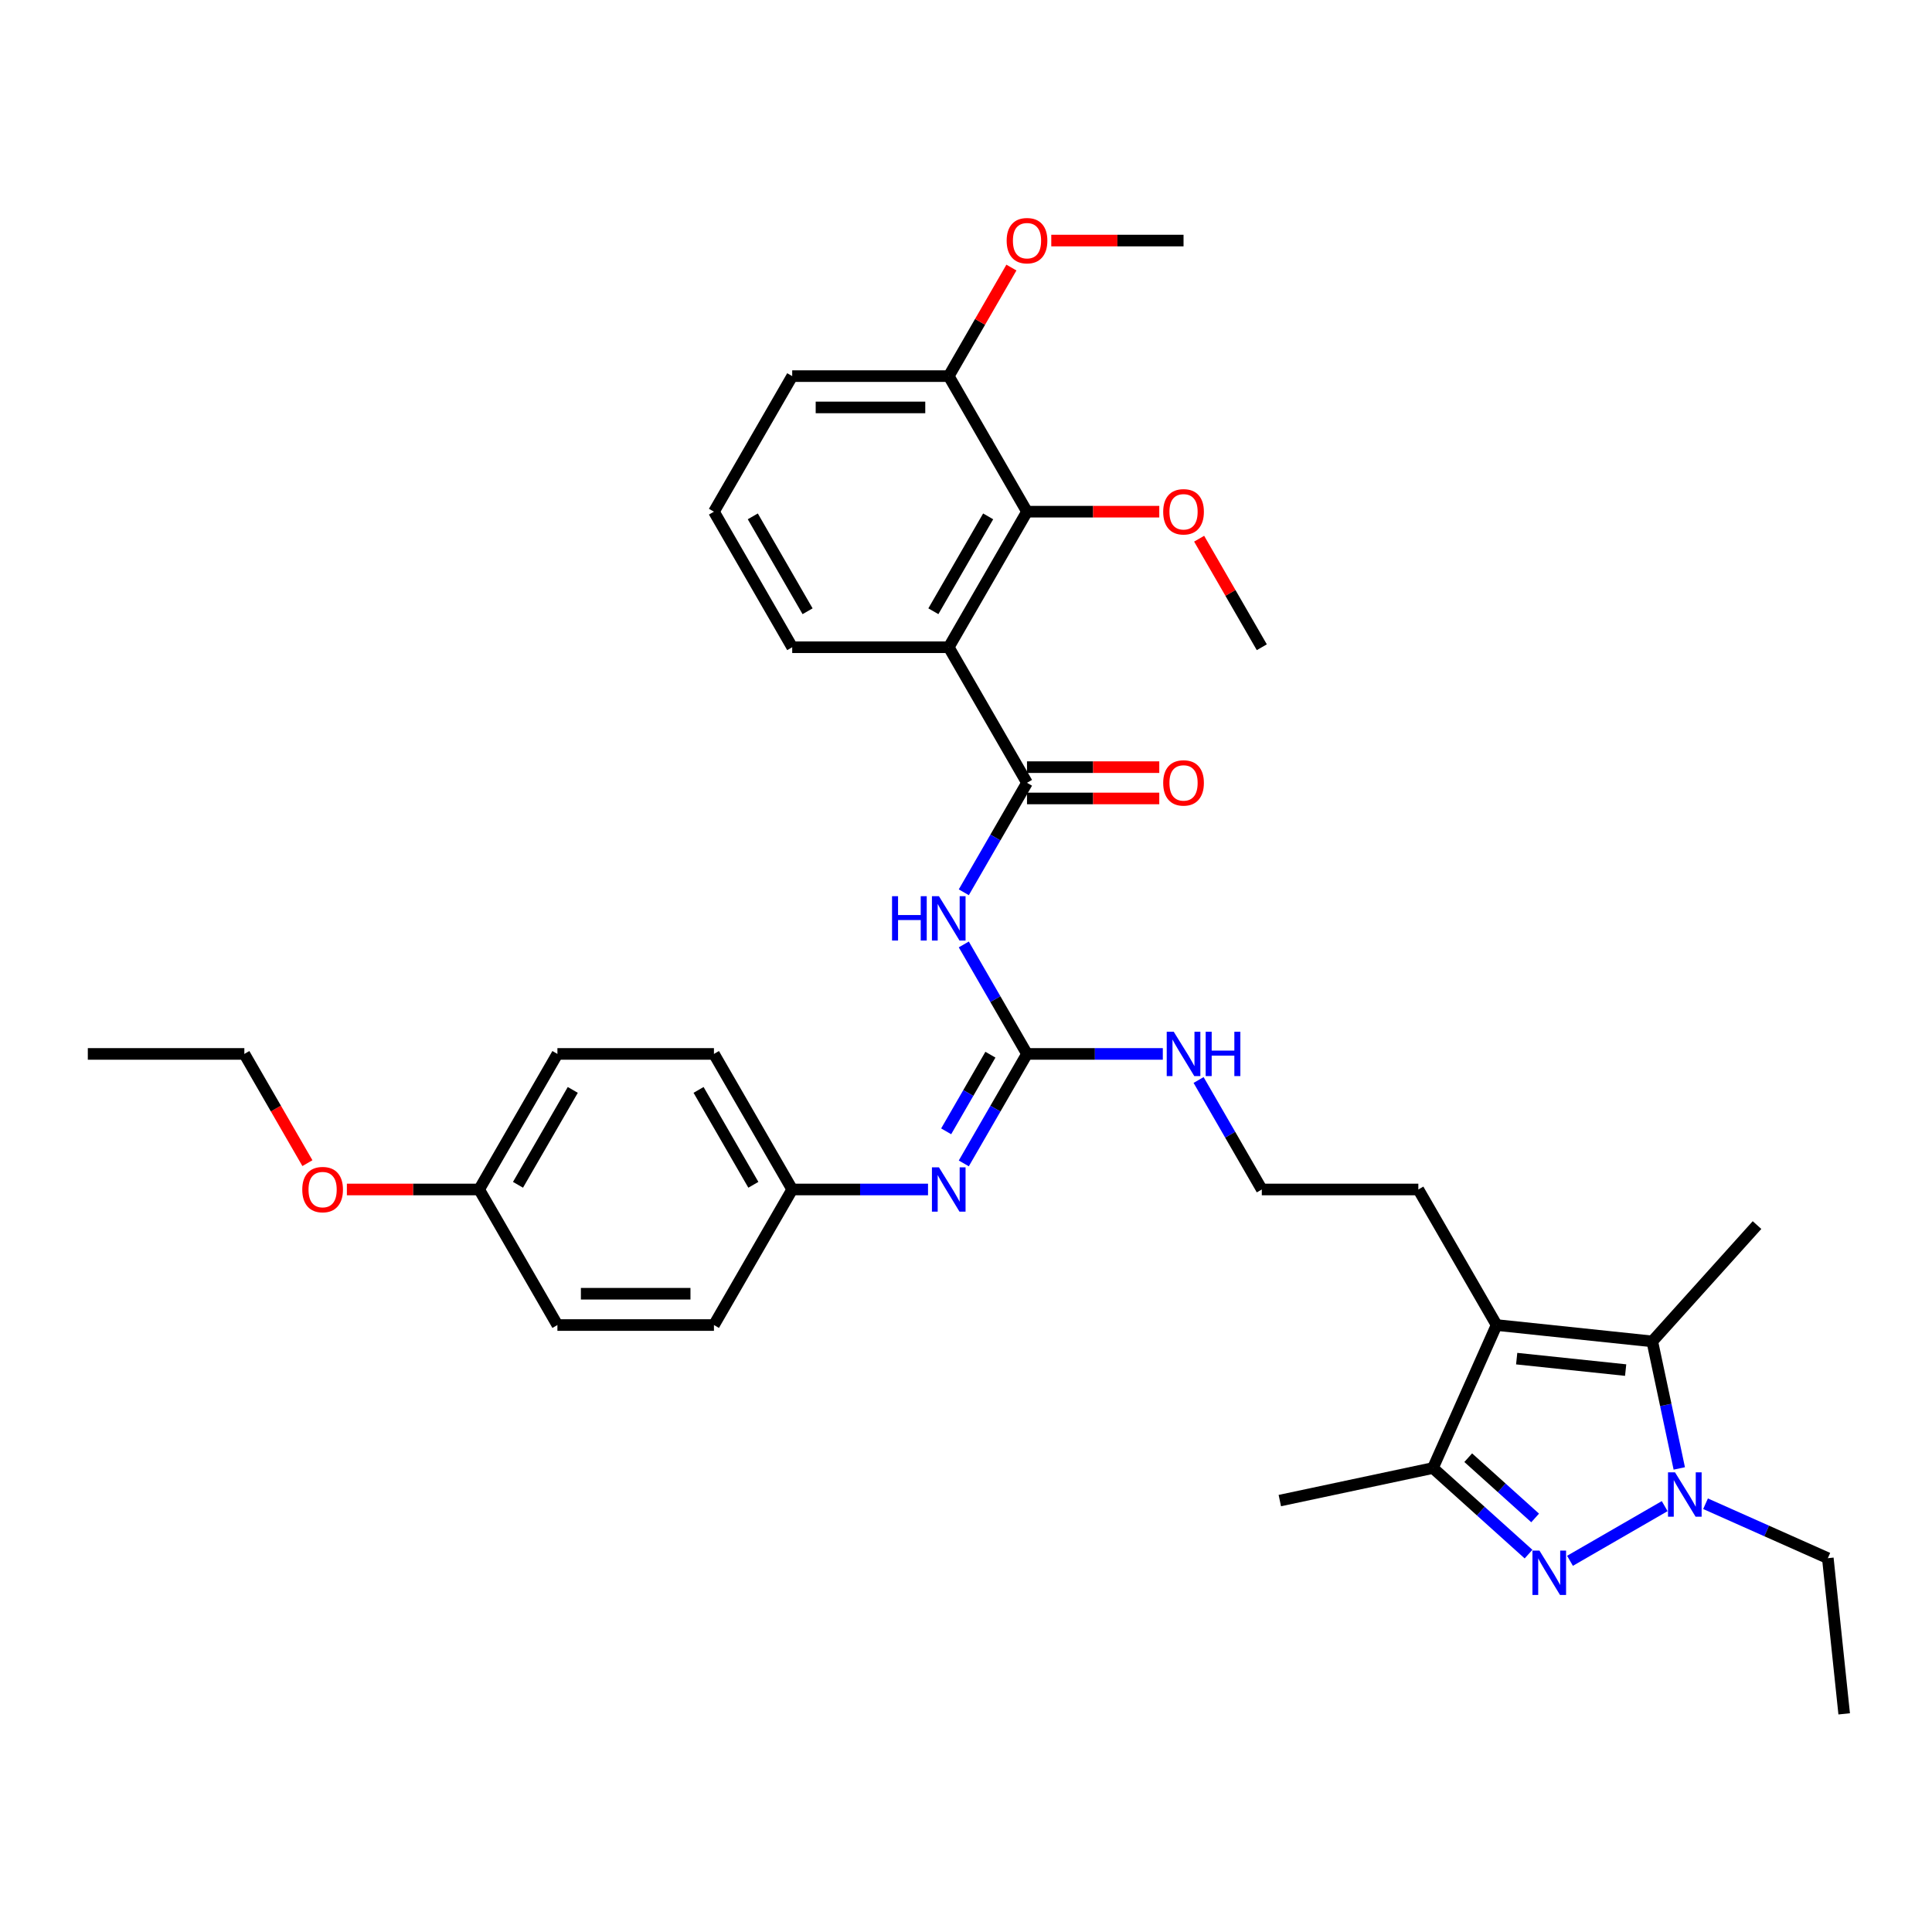 <?xml version='1.0' encoding='iso-8859-1'?>
<svg version='1.1' baseProfile='full'
              xmlns='http://www.w3.org/2000/svg'
                      xmlns:rdkit='http://www.rdkit.org/xml'
                      xmlns:xlink='http://www.w3.org/1999/xlink'
                  xml:space='preserve'
width='1000px' height='1000px' viewBox='0 0 1000 1000'>
<!-- END OF HEADER -->
<rect style='opacity:1.0;fill:#FFFFFF;stroke:none' width='1000' height='1000' x='0' y='0'> </rect>
<path class='bond-0' d='M 812.622,807.875 L 861.643,779.573' style='fill:none;fill-rule:evenodd;stroke:#0000FF;stroke-width:6px;stroke-linecap:butt;stroke-linejoin:miter;stroke-opacity:1' />
<path class='bond-6' d='M 791.168,804.41 L 766.426,782.133' style='fill:none;fill-rule:evenodd;stroke:#0000FF;stroke-width:6px;stroke-linecap:butt;stroke-linejoin:miter;stroke-opacity:1' />
<path class='bond-6' d='M 766.426,782.133 L 741.685,759.855' style='fill:none;fill-rule:evenodd;stroke:#000000;stroke-width:6px;stroke-linecap:butt;stroke-linejoin:miter;stroke-opacity:1' />
<path class='bond-6' d='M 794.588,785.685 L 777.269,770.091' style='fill:none;fill-rule:evenodd;stroke:#0000FF;stroke-width:6px;stroke-linecap:butt;stroke-linejoin:miter;stroke-opacity:1' />
<path class='bond-6' d='M 777.269,770.091 L 759.95,754.497' style='fill:none;fill-rule:evenodd;stroke:#000000;stroke-width:6px;stroke-linecap:butt;stroke-linejoin:miter;stroke-opacity:1' />
<path class='bond-2' d='M 869.192,760.06 L 862.204,727.184' style='fill:none;fill-rule:evenodd;stroke:#0000FF;stroke-width:6px;stroke-linecap:butt;stroke-linejoin:miter;stroke-opacity:1' />
<path class='bond-2' d='M 862.204,727.184 L 855.216,694.308' style='fill:none;fill-rule:evenodd;stroke:#000000;stroke-width:6px;stroke-linecap:butt;stroke-linejoin:miter;stroke-opacity:1' />
<path class='bond-16' d='M 882.788,778.334 L 914.432,792.423' style='fill:none;fill-rule:evenodd;stroke:#0000FF;stroke-width:6px;stroke-linecap:butt;stroke-linejoin:miter;stroke-opacity:1' />
<path class='bond-16' d='M 914.432,792.423 L 946.077,806.512' style='fill:none;fill-rule:evenodd;stroke:#000000;stroke-width:6px;stroke-linecap:butt;stroke-linejoin:miter;stroke-opacity:1' />
<path class='bond-1' d='M 774.639,685.839 L 741.685,759.855' style='fill:none;fill-rule:evenodd;stroke:#000000;stroke-width:6px;stroke-linecap:butt;stroke-linejoin:miter;stroke-opacity:1' />
<path class='bond-14' d='M 774.639,685.839 L 734.129,615.674' style='fill:none;fill-rule:evenodd;stroke:#000000;stroke-width:6px;stroke-linecap:butt;stroke-linejoin:miter;stroke-opacity:1' />
<path class='bond-35' d='M 774.639,685.839 L 855.216,694.308' style='fill:none;fill-rule:evenodd;stroke:#000000;stroke-width:6px;stroke-linecap:butt;stroke-linejoin:miter;stroke-opacity:1' />
<path class='bond-35' d='M 785.032,703.225 L 841.435,709.153' style='fill:none;fill-rule:evenodd;stroke:#000000;stroke-width:6px;stroke-linecap:butt;stroke-linejoin:miter;stroke-opacity:1' />
<path class='bond-19' d='M 855.216,694.308 L 909.429,634.098' style='fill:none;fill-rule:evenodd;stroke:#000000;stroke-width:6px;stroke-linecap:butt;stroke-linejoin:miter;stroke-opacity:1' />
<path class='bond-3' d='M 531.577,405.176 L 515.219,433.51' style='fill:none;fill-rule:evenodd;stroke:#000000;stroke-width:6px;stroke-linecap:butt;stroke-linejoin:miter;stroke-opacity:1' />
<path class='bond-3' d='M 515.219,433.51 L 498.86,461.844' style='fill:none;fill-rule:evenodd;stroke:#0000FF;stroke-width:6px;stroke-linecap:butt;stroke-linejoin:miter;stroke-opacity:1' />
<path class='bond-4' d='M 531.577,405.176 L 491.067,335.01' style='fill:none;fill-rule:evenodd;stroke:#000000;stroke-width:6px;stroke-linecap:butt;stroke-linejoin:miter;stroke-opacity:1' />
<path class='bond-10' d='M 531.577,413.278 L 565.809,413.278' style='fill:none;fill-rule:evenodd;stroke:#000000;stroke-width:6px;stroke-linecap:butt;stroke-linejoin:miter;stroke-opacity:1' />
<path class='bond-10' d='M 565.809,413.278 L 600.04,413.278' style='fill:none;fill-rule:evenodd;stroke:#FF0000;stroke-width:6px;stroke-linecap:butt;stroke-linejoin:miter;stroke-opacity:1' />
<path class='bond-10' d='M 531.577,397.074 L 565.809,397.074' style='fill:none;fill-rule:evenodd;stroke:#000000;stroke-width:6px;stroke-linecap:butt;stroke-linejoin:miter;stroke-opacity:1' />
<path class='bond-10' d='M 565.809,397.074 L 600.04,397.074' style='fill:none;fill-rule:evenodd;stroke:#FF0000;stroke-width:6px;stroke-linecap:butt;stroke-linejoin:miter;stroke-opacity:1' />
<path class='bond-8' d='M 491.067,335.01 L 531.577,264.845' style='fill:none;fill-rule:evenodd;stroke:#000000;stroke-width:6px;stroke-linecap:butt;stroke-linejoin:miter;stroke-opacity:1' />
<path class='bond-8' d='M 483.111,316.384 L 511.468,267.268' style='fill:none;fill-rule:evenodd;stroke:#000000;stroke-width:6px;stroke-linecap:butt;stroke-linejoin:miter;stroke-opacity:1' />
<path class='bond-17' d='M 491.067,335.01 L 410.047,335.01' style='fill:none;fill-rule:evenodd;stroke:#000000;stroke-width:6px;stroke-linecap:butt;stroke-linejoin:miter;stroke-opacity:1' />
<path class='bond-5' d='M 498.86,488.84 L 515.219,517.174' style='fill:none;fill-rule:evenodd;stroke:#0000FF;stroke-width:6px;stroke-linecap:butt;stroke-linejoin:miter;stroke-opacity:1' />
<path class='bond-5' d='M 515.219,517.174 L 531.577,545.508' style='fill:none;fill-rule:evenodd;stroke:#000000;stroke-width:6px;stroke-linecap:butt;stroke-linejoin:miter;stroke-opacity:1' />
<path class='bond-26' d='M 741.685,759.855 L 662.435,776.7' style='fill:none;fill-rule:evenodd;stroke:#000000;stroke-width:6px;stroke-linecap:butt;stroke-linejoin:miter;stroke-opacity:1' />
<path class='bond-7' d='M 531.577,545.508 L 566.724,545.508' style='fill:none;fill-rule:evenodd;stroke:#000000;stroke-width:6px;stroke-linecap:butt;stroke-linejoin:miter;stroke-opacity:1' />
<path class='bond-7' d='M 566.724,545.508 L 601.871,545.508' style='fill:none;fill-rule:evenodd;stroke:#0000FF;stroke-width:6px;stroke-linecap:butt;stroke-linejoin:miter;stroke-opacity:1' />
<path class='bond-9' d='M 531.577,545.508 L 515.219,573.842' style='fill:none;fill-rule:evenodd;stroke:#000000;stroke-width:6px;stroke-linecap:butt;stroke-linejoin:miter;stroke-opacity:1' />
<path class='bond-9' d='M 515.219,573.842 L 498.86,602.176' style='fill:none;fill-rule:evenodd;stroke:#0000FF;stroke-width:6px;stroke-linecap:butt;stroke-linejoin:miter;stroke-opacity:1' />
<path class='bond-9' d='M 512.637,545.906 L 501.186,565.74' style='fill:none;fill-rule:evenodd;stroke:#000000;stroke-width:6px;stroke-linecap:butt;stroke-linejoin:miter;stroke-opacity:1' />
<path class='bond-9' d='M 501.186,565.74 L 489.735,585.573' style='fill:none;fill-rule:evenodd;stroke:#0000FF;stroke-width:6px;stroke-linecap:butt;stroke-linejoin:miter;stroke-opacity:1' />
<path class='bond-11' d='M 531.577,264.845 L 491.067,194.679' style='fill:none;fill-rule:evenodd;stroke:#000000;stroke-width:6px;stroke-linecap:butt;stroke-linejoin:miter;stroke-opacity:1' />
<path class='bond-15' d='M 531.577,264.845 L 565.809,264.845' style='fill:none;fill-rule:evenodd;stroke:#000000;stroke-width:6px;stroke-linecap:butt;stroke-linejoin:miter;stroke-opacity:1' />
<path class='bond-15' d='M 565.809,264.845 L 600.04,264.845' style='fill:none;fill-rule:evenodd;stroke:#FF0000;stroke-width:6px;stroke-linecap:butt;stroke-linejoin:miter;stroke-opacity:1' />
<path class='bond-13' d='M 480.34,615.674 L 445.193,615.674' style='fill:none;fill-rule:evenodd;stroke:#0000FF;stroke-width:6px;stroke-linecap:butt;stroke-linejoin:miter;stroke-opacity:1' />
<path class='bond-13' d='M 445.193,615.674 L 410.047,615.674' style='fill:none;fill-rule:evenodd;stroke:#000000;stroke-width:6px;stroke-linecap:butt;stroke-linejoin:miter;stroke-opacity:1' />
<path class='bond-23' d='M 491.067,194.679 L 507.285,166.588' style='fill:none;fill-rule:evenodd;stroke:#000000;stroke-width:6px;stroke-linecap:butt;stroke-linejoin:miter;stroke-opacity:1' />
<path class='bond-23' d='M 507.285,166.588 L 523.504,138.497' style='fill:none;fill-rule:evenodd;stroke:#FF0000;stroke-width:6px;stroke-linecap:butt;stroke-linejoin:miter;stroke-opacity:1' />
<path class='bond-37' d='M 491.067,194.679 L 410.047,194.679' style='fill:none;fill-rule:evenodd;stroke:#000000;stroke-width:6px;stroke-linecap:butt;stroke-linejoin:miter;stroke-opacity:1' />
<path class='bond-37' d='M 478.914,210.883 L 422.2,210.883' style='fill:none;fill-rule:evenodd;stroke:#000000;stroke-width:6px;stroke-linecap:butt;stroke-linejoin:miter;stroke-opacity:1' />
<path class='bond-12' d='M 620.391,559.006 L 636.75,587.34' style='fill:none;fill-rule:evenodd;stroke:#0000FF;stroke-width:6px;stroke-linecap:butt;stroke-linejoin:miter;stroke-opacity:1' />
<path class='bond-12' d='M 636.75,587.34 L 653.108,615.674' style='fill:none;fill-rule:evenodd;stroke:#000000;stroke-width:6px;stroke-linecap:butt;stroke-linejoin:miter;stroke-opacity:1' />
<path class='bond-21' d='M 410.047,615.674 L 369.536,685.839' style='fill:none;fill-rule:evenodd;stroke:#000000;stroke-width:6px;stroke-linecap:butt;stroke-linejoin:miter;stroke-opacity:1' />
<path class='bond-22' d='M 410.047,615.674 L 369.536,545.508' style='fill:none;fill-rule:evenodd;stroke:#000000;stroke-width:6px;stroke-linecap:butt;stroke-linejoin:miter;stroke-opacity:1' />
<path class='bond-22' d='M 389.937,613.251 L 361.58,564.135' style='fill:none;fill-rule:evenodd;stroke:#000000;stroke-width:6px;stroke-linecap:butt;stroke-linejoin:miter;stroke-opacity:1' />
<path class='bond-20' d='M 734.129,615.674 L 653.108,615.674' style='fill:none;fill-rule:evenodd;stroke:#000000;stroke-width:6px;stroke-linecap:butt;stroke-linejoin:miter;stroke-opacity:1' />
<path class='bond-31' d='M 620.672,278.829 L 636.89,306.92' style='fill:none;fill-rule:evenodd;stroke:#FF0000;stroke-width:6px;stroke-linecap:butt;stroke-linejoin:miter;stroke-opacity:1' />
<path class='bond-31' d='M 636.89,306.92 L 653.108,335.01' style='fill:none;fill-rule:evenodd;stroke:#000000;stroke-width:6px;stroke-linecap:butt;stroke-linejoin:miter;stroke-opacity:1' />
<path class='bond-33' d='M 946.077,806.512 L 954.545,887.089' style='fill:none;fill-rule:evenodd;stroke:#000000;stroke-width:6px;stroke-linecap:butt;stroke-linejoin:miter;stroke-opacity:1' />
<path class='bond-28' d='M 410.047,335.01 L 369.536,264.845' style='fill:none;fill-rule:evenodd;stroke:#000000;stroke-width:6px;stroke-linecap:butt;stroke-linejoin:miter;stroke-opacity:1' />
<path class='bond-28' d='M 418.003,316.384 L 389.646,267.268' style='fill:none;fill-rule:evenodd;stroke:#000000;stroke-width:6px;stroke-linecap:butt;stroke-linejoin:miter;stroke-opacity:1' />
<path class='bond-18' d='M 248.006,615.674 L 288.516,545.508' style='fill:none;fill-rule:evenodd;stroke:#000000;stroke-width:6px;stroke-linecap:butt;stroke-linejoin:miter;stroke-opacity:1' />
<path class='bond-18' d='M 268.115,613.251 L 296.473,564.135' style='fill:none;fill-rule:evenodd;stroke:#000000;stroke-width:6px;stroke-linecap:butt;stroke-linejoin:miter;stroke-opacity:1' />
<path class='bond-27' d='M 248.006,615.674 L 213.775,615.674' style='fill:none;fill-rule:evenodd;stroke:#000000;stroke-width:6px;stroke-linecap:butt;stroke-linejoin:miter;stroke-opacity:1' />
<path class='bond-27' d='M 213.775,615.674 L 179.543,615.674' style='fill:none;fill-rule:evenodd;stroke:#FF0000;stroke-width:6px;stroke-linecap:butt;stroke-linejoin:miter;stroke-opacity:1' />
<path class='bond-36' d='M 248.006,615.674 L 288.516,685.839' style='fill:none;fill-rule:evenodd;stroke:#000000;stroke-width:6px;stroke-linecap:butt;stroke-linejoin:miter;stroke-opacity:1' />
<path class='bond-25' d='M 369.536,685.839 L 288.516,685.839' style='fill:none;fill-rule:evenodd;stroke:#000000;stroke-width:6px;stroke-linecap:butt;stroke-linejoin:miter;stroke-opacity:1' />
<path class='bond-25' d='M 357.383,669.635 L 300.669,669.635' style='fill:none;fill-rule:evenodd;stroke:#000000;stroke-width:6px;stroke-linecap:butt;stroke-linejoin:miter;stroke-opacity:1' />
<path class='bond-24' d='M 369.536,545.508 L 288.516,545.508' style='fill:none;fill-rule:evenodd;stroke:#000000;stroke-width:6px;stroke-linecap:butt;stroke-linejoin:miter;stroke-opacity:1' />
<path class='bond-32' d='M 544.136,124.513 L 578.367,124.513' style='fill:none;fill-rule:evenodd;stroke:#FF0000;stroke-width:6px;stroke-linecap:butt;stroke-linejoin:miter;stroke-opacity:1' />
<path class='bond-32' d='M 578.367,124.513 L 612.598,124.513' style='fill:none;fill-rule:evenodd;stroke:#000000;stroke-width:6px;stroke-linecap:butt;stroke-linejoin:miter;stroke-opacity:1' />
<path class='bond-30' d='M 159.117,602.046 L 142.796,573.777' style='fill:none;fill-rule:evenodd;stroke:#FF0000;stroke-width:6px;stroke-linecap:butt;stroke-linejoin:miter;stroke-opacity:1' />
<path class='bond-30' d='M 142.796,573.777 L 126.475,545.508' style='fill:none;fill-rule:evenodd;stroke:#000000;stroke-width:6px;stroke-linecap:butt;stroke-linejoin:miter;stroke-opacity:1' />
<path class='bond-29' d='M 369.536,264.845 L 410.047,194.679' style='fill:none;fill-rule:evenodd;stroke:#000000;stroke-width:6px;stroke-linecap:butt;stroke-linejoin:miter;stroke-opacity:1' />
<path class='bond-34' d='M 126.475,545.508 L 45.455,545.508' style='fill:none;fill-rule:evenodd;stroke:#000000;stroke-width:6px;stroke-linecap:butt;stroke-linejoin:miter;stroke-opacity:1' />
<path  class='atom-0' d='M 796.823 802.596
L 804.342 814.749
Q 805.087 815.948, 806.286 818.12
Q 807.485 820.291, 807.55 820.421
L 807.55 802.596
L 810.596 802.596
L 810.596 825.541
L 807.453 825.541
L 799.383 812.254
Q 798.443 810.698, 797.439 808.916
Q 796.466 807.133, 796.175 806.582
L 796.175 825.541
L 793.193 825.541
L 793.193 802.596
L 796.823 802.596
' fill='#0000FF'/>
<path  class='atom-1' d='M 866.989 762.086
L 874.507 774.239
Q 875.253 775.438, 876.452 777.609
Q 877.651 779.781, 877.716 779.91
L 877.716 762.086
L 880.762 762.086
L 880.762 785.031
L 877.619 785.031
L 869.549 771.744
Q 868.609 770.188, 867.604 768.405
Q 866.632 766.623, 866.341 766.072
L 866.341 785.031
L 863.359 785.031
L 863.359 762.086
L 866.989 762.086
' fill='#0000FF'/>
<path  class='atom-6' d='M 461.722 463.87
L 464.833 463.87
L 464.833 473.624
L 476.565 473.624
L 476.565 463.87
L 479.676 463.87
L 479.676 486.815
L 476.565 486.815
L 476.565 476.217
L 464.833 476.217
L 464.833 486.815
L 461.722 486.815
L 461.722 463.87
' fill='#0000FF'/>
<path  class='atom-6' d='M 485.995 463.87
L 493.514 476.023
Q 494.259 477.222, 495.458 479.393
Q 496.658 481.564, 496.722 481.694
L 496.722 463.87
L 499.769 463.87
L 499.769 486.815
L 496.625 486.815
L 488.556 473.527
Q 487.616 471.972, 486.611 470.189
Q 485.639 468.407, 485.347 467.856
L 485.347 486.815
L 482.366 486.815
L 482.366 463.87
L 485.995 463.87
' fill='#0000FF'/>
<path  class='atom-10' d='M 485.995 604.201
L 493.514 616.354
Q 494.259 617.553, 495.458 619.725
Q 496.658 621.896, 496.722 622.026
L 496.722 604.201
L 499.769 604.201
L 499.769 627.146
L 496.625 627.146
L 488.556 613.859
Q 487.616 612.303, 486.611 610.521
Q 485.639 608.738, 485.347 608.187
L 485.347 627.146
L 482.366 627.146
L 482.366 604.201
L 485.995 604.201
' fill='#0000FF'/>
<path  class='atom-11' d='M 602.065 405.241
Q 602.065 399.732, 604.788 396.653
Q 607.51 393.574, 612.598 393.574
Q 617.686 393.574, 620.408 396.653
Q 623.131 399.732, 623.131 405.241
Q 623.131 410.815, 620.376 413.991
Q 617.621 417.135, 612.598 417.135
Q 607.542 417.135, 604.788 413.991
Q 602.065 410.848, 602.065 405.241
M 612.598 414.542
Q 616.098 414.542, 617.978 412.209
Q 619.89 409.843, 619.89 405.241
Q 619.89 400.736, 617.978 398.468
Q 616.098 396.167, 612.598 396.167
Q 609.098 396.167, 607.186 398.435
Q 605.306 400.704, 605.306 405.241
Q 605.306 409.875, 607.186 412.209
Q 609.098 414.542, 612.598 414.542
' fill='#FF0000'/>
<path  class='atom-13' d='M 607.526 534.035
L 615.045 546.188
Q 615.79 547.388, 616.989 549.559
Q 618.188 551.73, 618.253 551.86
L 618.253 534.035
L 621.3 534.035
L 621.3 556.98
L 618.156 556.98
L 610.086 543.693
Q 609.146 542.137, 608.142 540.355
Q 607.17 538.573, 606.878 538.022
L 606.878 556.98
L 603.896 556.98
L 603.896 534.035
L 607.526 534.035
' fill='#0000FF'/>
<path  class='atom-13' d='M 624.054 534.035
L 627.165 534.035
L 627.165 543.79
L 638.897 543.79
L 638.897 534.035
L 642.008 534.035
L 642.008 556.98
L 638.897 556.98
L 638.897 546.383
L 627.165 546.383
L 627.165 556.98
L 624.054 556.98
L 624.054 534.035
' fill='#0000FF'/>
<path  class='atom-16' d='M 602.065 264.91
Q 602.065 259.4, 604.788 256.321
Q 607.51 253.243, 612.598 253.243
Q 617.686 253.243, 620.408 256.321
Q 623.131 259.4, 623.131 264.91
Q 623.131 270.484, 620.376 273.66
Q 617.621 276.803, 612.598 276.803
Q 607.542 276.803, 604.788 273.66
Q 602.065 270.516, 602.065 264.91
M 612.598 274.211
Q 616.098 274.211, 617.978 271.877
Q 619.89 269.511, 619.89 264.91
Q 619.89 260.405, 617.978 258.136
Q 616.098 255.835, 612.598 255.835
Q 609.098 255.835, 607.186 258.104
Q 605.306 260.372, 605.306 264.91
Q 605.306 269.544, 607.186 271.877
Q 609.098 274.211, 612.598 274.211
' fill='#FF0000'/>
<path  class='atom-24' d='M 521.045 124.578
Q 521.045 119.069, 523.767 115.99
Q 526.489 112.911, 531.577 112.911
Q 536.666 112.911, 539.388 115.99
Q 542.11 119.069, 542.11 124.578
Q 542.11 130.152, 539.355 133.328
Q 536.601 136.472, 531.577 136.472
Q 526.522 136.472, 523.767 133.328
Q 521.045 130.185, 521.045 124.578
M 531.577 133.879
Q 535.078 133.879, 536.957 131.546
Q 538.869 129.18, 538.869 124.578
Q 538.869 120.073, 536.957 117.805
Q 535.078 115.504, 531.577 115.504
Q 528.077 115.504, 526.165 117.772
Q 524.286 120.041, 524.286 124.578
Q 524.286 129.212, 526.165 131.546
Q 528.077 133.879, 531.577 133.879
' fill='#FF0000'/>
<path  class='atom-28' d='M 156.453 615.738
Q 156.453 610.229, 159.175 607.15
Q 161.897 604.072, 166.985 604.072
Q 172.073 604.072, 174.796 607.15
Q 177.518 610.229, 177.518 615.738
Q 177.518 621.313, 174.763 624.489
Q 172.009 627.632, 166.985 627.632
Q 161.93 627.632, 159.175 624.489
Q 156.453 621.345, 156.453 615.738
M 166.985 625.04
Q 170.485 625.04, 172.365 622.706
Q 174.277 620.34, 174.277 615.738
Q 174.277 611.234, 172.365 608.965
Q 170.485 606.664, 166.985 606.664
Q 163.485 606.664, 161.573 608.933
Q 159.693 611.201, 159.693 615.738
Q 159.693 620.373, 161.573 622.706
Q 163.485 625.04, 166.985 625.04
' fill='#FF0000'/>
</svg>
